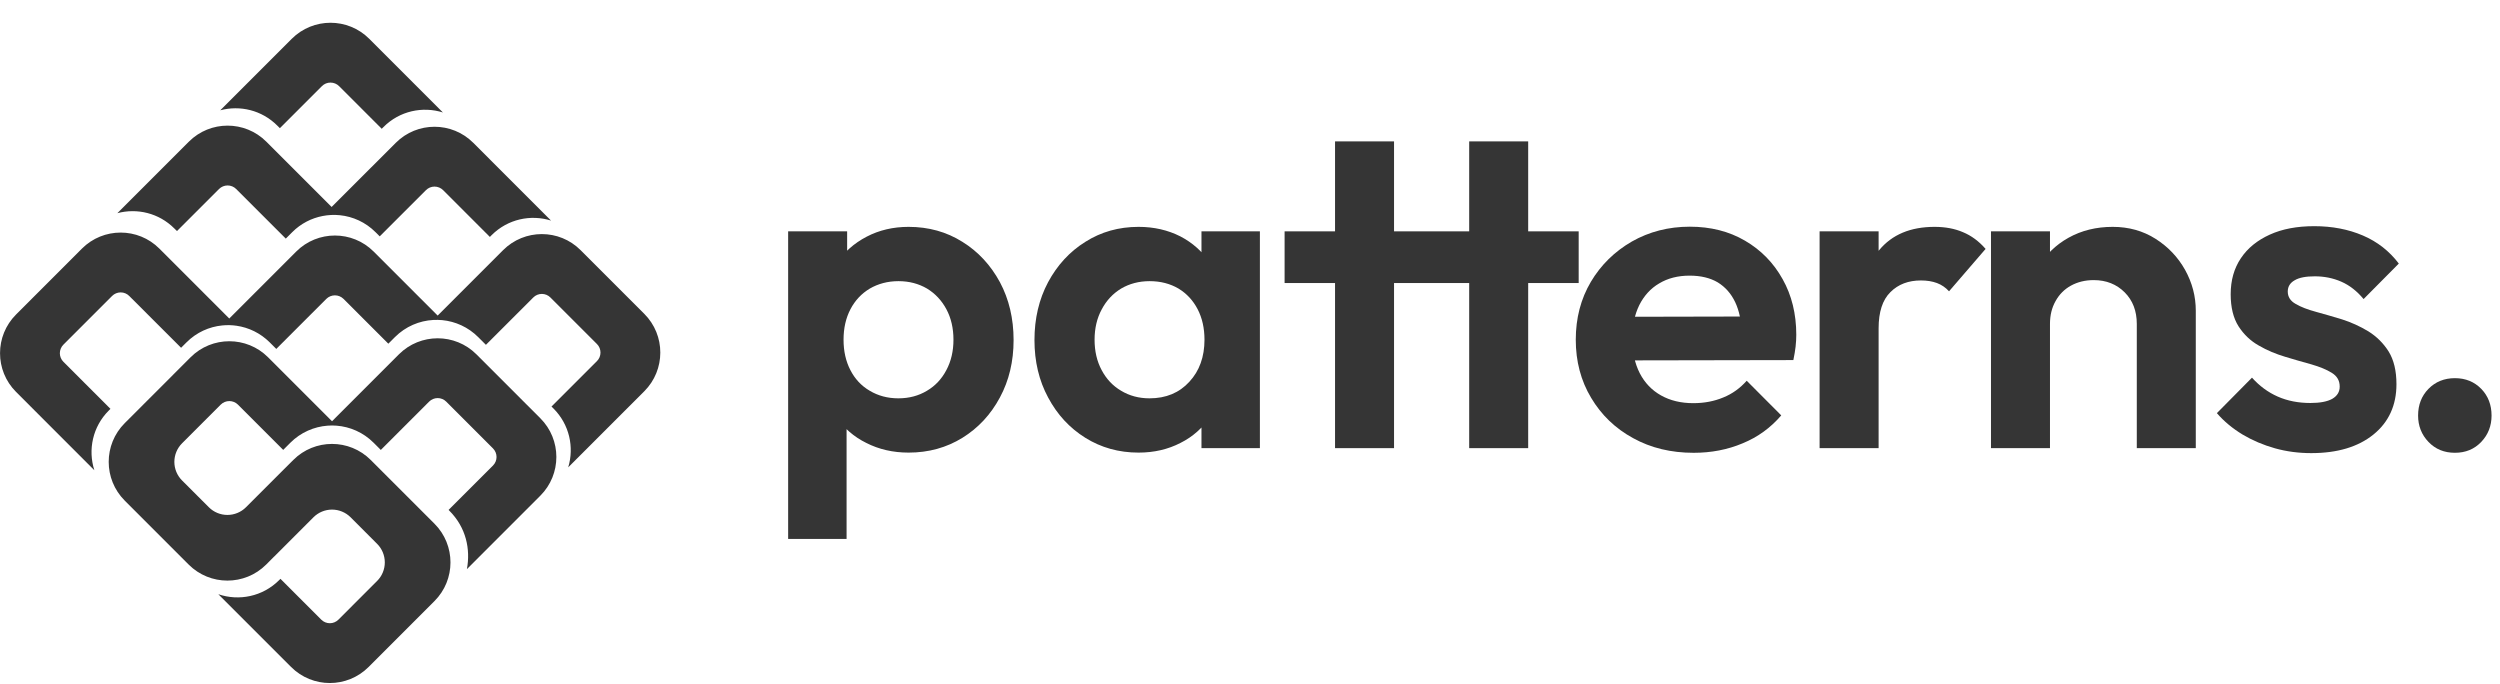 <svg width="117" height="32" viewBox="0 0 117 32" fill="none" xmlns="http://www.w3.org/2000/svg">
<g clip-path="url(#clip0_303_2870)">
<g clip-path="url(#clip1_303_2870)">
<path fill-rule="evenodd" clip-rule="evenodd" d="M17.865 6.027L15.868 4.03C15.762 3.924 15.618 3.865 15.467 3.865C15.317 3.864 15.173 3.924 15.066 4.031L13.098 5.999L12.974 5.875C12.251 5.153 11.229 4.915 10.308 5.162L13.654 1.816C14.656 0.815 16.279 0.815 17.281 1.816L20.728 5.264C19.779 4.964 18.701 5.191 17.949 5.943L17.865 6.027Z" fill="#353535"/>
<path fill-rule="evenodd" clip-rule="evenodd" d="M15.099 10.109C14.577 10.21 14.08 10.461 13.677 10.865L13.375 11.167L11.053 8.846C10.947 8.739 10.802 8.679 10.652 8.679C10.502 8.679 10.357 8.739 10.25 8.846L8.283 10.813L8.157 10.69C7.435 9.968 6.413 9.73 5.492 9.977L8.838 6.631C9.839 5.629 11.463 5.629 12.465 6.631L15.52 9.686L18.523 6.684C19.524 5.682 21.148 5.682 22.15 6.684L25.789 10.324C24.84 10.025 23.762 10.251 23.009 11.004L22.926 11.088L20.738 8.899C20.63 8.792 20.486 8.732 20.335 8.732C20.185 8.732 20.041 8.792 19.935 8.899L17.771 11.062L17.574 10.865C17.108 10.399 16.515 10.134 15.907 10.072C15.637 10.045 15.364 10.057 15.099 10.109Z" fill="#353535"/>
<path fill-rule="evenodd" clip-rule="evenodd" d="M2.967 16.13C2.861 16.236 2.801 16.38 2.801 16.531C2.801 16.681 2.861 16.826 2.967 16.931L5.169 19.134L5.091 19.213C4.334 19.969 4.11 21.055 4.416 22.008L0.753 18.343C-0.249 17.342 -0.249 15.718 0.753 14.718L3.833 11.636C4.835 10.634 6.459 10.634 7.46 11.636L10.73 14.906L13.861 11.774C14.862 10.772 16.486 10.772 17.488 11.774L20.483 14.769L23.545 11.707C24.547 10.705 26.171 10.705 27.172 11.707L30.151 14.686C31.153 15.688 31.153 17.311 30.151 18.313L26.592 21.872C26.879 20.93 26.649 19.866 25.905 19.12L25.81 19.027L27.936 16.901C28.044 16.795 28.103 16.65 28.103 16.5C28.103 16.35 28.044 16.205 27.936 16.099L25.759 13.922C25.653 13.815 25.509 13.755 25.358 13.755C25.208 13.755 25.063 13.815 24.958 13.922L22.741 16.138L22.38 15.777C21.909 15.306 21.311 15.042 20.696 14.982C20.557 14.97 20.418 14.967 20.279 14.974C19.625 15.01 18.982 15.277 18.482 15.777L18.174 16.085L16.076 13.987C15.968 13.882 15.825 13.822 15.675 13.822C15.523 13.822 15.38 13.882 15.273 13.987L12.93 16.33L12.624 16.024C12.185 15.586 11.637 15.327 11.07 15.245C10.848 15.213 10.626 15.208 10.405 15.23C9.792 15.29 9.195 15.554 8.727 16.024L8.475 16.276L6.048 13.851C5.943 13.744 5.798 13.684 5.648 13.684C5.497 13.684 5.353 13.744 5.247 13.85C5.247 13.851 5.247 13.851 5.246 13.851L2.967 16.13Z" fill="#353535"/>
<path fill-rule="evenodd" clip-rule="evenodd" d="M8.83 26.422L5.838 23.429C4.837 22.427 4.837 20.804 5.838 19.803L8.919 16.721C9.92 15.72 11.544 15.72 12.546 16.721L15.539 19.714L18.67 16.582C19.672 15.582 21.294 15.582 22.296 16.582L25.287 19.574C26.288 20.574 26.288 22.198 25.287 23.199L21.851 26.636C22.023 25.706 21.82 24.691 21.027 23.898L20.994 23.864L23.072 21.787C23.178 21.681 23.238 21.537 23.238 21.387C23.238 21.236 23.178 21.092 23.072 20.986L20.884 18.797C20.778 18.69 20.633 18.63 20.483 18.63C20.333 18.63 20.188 18.69 20.082 18.797L17.822 21.057L17.485 20.72C17.001 20.236 16.38 19.969 15.746 19.921C15.608 19.91 15.469 19.91 15.331 19.921C14.697 19.969 14.075 20.235 13.589 20.72L13.254 21.055L11.134 18.935C11.028 18.829 10.883 18.77 10.733 18.77C10.583 18.77 10.438 18.829 10.332 18.935H10.331L8.519 20.748C8.29 20.977 8.16 21.291 8.16 21.616C8.16 21.942 8.29 22.255 8.519 22.484L9.774 23.739C10.005 23.97 10.317 24.099 10.643 24.099C10.969 24.099 11.281 23.97 11.512 23.739L13.351 21.9V21.901L13.726 21.527C14.726 20.525 16.35 20.525 17.351 21.527L20.331 24.507C21.333 25.509 21.333 27.133 20.331 28.133L17.25 31.215C16.248 32.216 14.624 32.216 13.624 31.215L10.217 27.809C11.181 28.14 12.293 27.92 13.063 27.151L13.125 27.089L15.035 29C15.142 29.107 15.287 29.167 15.437 29.167C15.587 29.167 15.73 29.107 15.838 29L17.649 27.188C17.88 26.959 18.009 26.646 18.009 26.32C18.009 25.994 17.88 25.681 17.649 25.452L16.408 24.209C16.177 23.979 15.864 23.849 15.539 23.849C15.213 23.849 14.9 23.979 14.67 24.209L12.831 26.049L12.83 26.047L12.457 26.422C11.455 27.422 9.831 27.422 8.83 26.422Z" fill="#353535"/>
<path d="M42.522 21.182C41.791 21.182 41.131 21.029 40.544 20.73C39.955 20.44 39.486 20.029 39.134 19.505C38.783 18.98 38.592 18.392 38.565 17.722V14.125C38.592 13.464 38.785 12.859 39.141 12.335C39.499 11.803 39.971 11.383 40.559 11.077C41.146 10.77 41.801 10.617 42.522 10.617C43.46 10.617 44.3 10.851 45.042 11.319C45.784 11.778 46.368 12.416 46.796 13.206C47.222 14.004 47.436 14.908 47.436 15.916C47.436 16.916 47.222 17.811 46.796 18.601C46.368 19.4 45.784 20.029 45.042 20.489C44.3 20.948 43.46 21.182 42.522 21.182ZM36.885 25.223L36.885 10.827H39.646V13.496L39.178 15.964L39.62 18.416V25.223H36.885ZM42.042 18.642C42.549 18.642 42.996 18.521 43.382 18.287C43.768 18.061 44.071 17.738 44.291 17.319C44.511 16.908 44.622 16.432 44.622 15.9C44.622 15.359 44.511 14.883 44.291 14.472C44.071 14.061 43.768 13.738 43.383 13.504C42.998 13.279 42.553 13.158 42.05 13.158C41.546 13.158 41.099 13.279 40.709 13.504C40.319 13.738 40.015 14.061 39.801 14.472C39.586 14.883 39.478 15.359 39.478 15.9C39.478 16.432 39.584 16.908 39.797 17.319C40.012 17.738 40.314 18.061 40.703 18.287C41.094 18.521 41.541 18.642 42.042 18.642Z" fill="#353535"/>
<path d="M53.284 21.182C52.36 21.182 51.529 20.948 50.793 20.489C50.056 20.029 49.476 19.4 49.051 18.601C48.626 17.811 48.413 16.916 48.413 15.916C48.413 14.908 48.626 14.004 49.051 13.206C49.476 12.416 50.056 11.778 50.793 11.319C51.529 10.851 52.36 10.617 53.284 10.617C54.012 10.617 54.662 10.77 55.237 11.061C55.811 11.359 56.272 11.771 56.62 12.295C56.968 12.811 57.154 13.408 57.179 14.069V17.722C57.154 18.392 56.97 18.98 56.628 19.505C56.285 20.029 55.824 20.44 55.244 20.73C54.665 21.029 54.012 21.182 53.284 21.182ZM53.798 18.642C54.568 18.642 55.189 18.384 55.662 17.867C56.134 17.359 56.37 16.698 56.37 15.9C56.37 15.359 56.263 14.883 56.05 14.472C55.837 14.061 55.537 13.738 55.153 13.504C54.768 13.279 54.318 13.158 53.804 13.158C53.299 13.158 52.855 13.279 52.471 13.504C52.086 13.738 51.781 14.061 51.56 14.48C51.337 14.892 51.226 15.367 51.226 15.9C51.226 16.432 51.336 16.908 51.556 17.319C51.778 17.738 52.081 18.061 52.468 18.287C52.854 18.521 53.298 18.642 53.798 18.642ZM56.229 20.973V18.247L56.669 15.771L56.229 13.319V10.827H58.963V20.973H56.229Z" fill="#353535"/>
<path d="M62.48 20.973V6.617H65.241V20.973H62.48ZM60.119 13.246V10.827L73.882 10.827V13.246L60.119 13.246ZM68.758 20.973V6.617L71.519 6.617V20.973L68.758 20.973Z" fill="#353535"/>
<path d="M79.263 21.191C78.205 21.191 77.262 20.965 76.43 20.505C75.599 20.053 74.944 19.424 74.465 18.618C73.985 17.82 73.746 16.908 73.746 15.9C73.746 14.892 73.98 13.989 74.452 13.19C74.922 12.4 75.562 11.771 76.372 11.303C77.183 10.843 78.087 10.609 79.084 10.609C80.057 10.609 80.917 10.827 81.664 11.263C82.411 11.698 82.998 12.295 83.425 13.061C83.852 13.819 84.066 14.69 84.066 15.666C84.066 15.844 84.055 16.029 84.034 16.223C84.013 16.408 83.978 16.618 83.929 16.852L75.394 16.868V14.827L82.648 14.811L81.524 15.65C81.504 15.053 81.398 14.545 81.207 14.142C81.016 13.739 80.744 13.432 80.389 13.214C80.034 13.005 79.596 12.9 79.073 12.9C78.527 12.9 78.054 13.021 77.651 13.263C77.249 13.497 76.938 13.843 76.719 14.279C76.5 14.723 76.391 15.247 76.391 15.86C76.391 16.473 76.507 17.005 76.74 17.465C76.973 17.916 77.304 18.263 77.735 18.505C78.165 18.747 78.669 18.868 79.246 18.868C79.758 18.868 80.224 18.779 80.648 18.602C81.072 18.432 81.438 18.166 81.746 17.819L83.362 19.44C82.865 20.021 82.263 20.457 81.556 20.747C80.85 21.045 80.085 21.191 79.263 21.191Z" fill="#353535"/>
<path d="M85.157 20.973V10.827H87.919V20.973H85.157ZM87.919 15.367L86.842 14.642C86.975 13.408 87.343 12.432 87.945 11.706C88.546 10.98 89.411 10.617 90.538 10.617C91.034 10.617 91.478 10.698 91.869 10.867C92.258 11.028 92.611 11.287 92.926 11.649L91.215 13.633C91.054 13.456 90.866 13.327 90.649 13.246C90.434 13.166 90.185 13.125 89.902 13.125C89.315 13.125 88.838 13.303 88.469 13.674C88.102 14.037 87.919 14.601 87.919 15.367Z" fill="#353535"/>
<path d="M100.002 20.973V15.158C100.002 14.553 99.813 14.061 99.435 13.682C99.056 13.303 98.573 13.109 97.985 13.109C97.585 13.109 97.229 13.198 96.921 13.367C96.612 13.537 96.372 13.779 96.199 14.093C96.026 14.4 95.939 14.755 95.939 15.158L94.863 14.601C94.863 13.819 95.035 13.125 95.38 12.529C95.724 11.932 96.2 11.464 96.809 11.125C97.416 10.787 98.106 10.617 98.874 10.617C99.622 10.617 100.29 10.803 100.876 11.174C101.462 11.545 101.923 12.028 102.259 12.625C102.595 13.23 102.763 13.867 102.763 14.545V20.973H100.002ZM93.178 20.973V10.827H95.939V20.973H93.178Z" fill="#353535"/>
<path d="M108.165 21.206C107.583 21.206 107.018 21.134 106.469 20.981C105.92 20.827 105.413 20.61 104.95 20.335C104.486 20.053 104.085 19.723 103.75 19.335L105.393 17.674C105.74 18.061 106.142 18.36 106.6 18.561C107.059 18.763 107.568 18.86 108.128 18.86C108.576 18.86 108.917 18.795 109.149 18.666C109.382 18.529 109.498 18.343 109.498 18.093C109.498 17.811 109.375 17.602 109.127 17.448C108.881 17.295 108.564 17.166 108.175 17.053C107.787 16.948 107.377 16.827 106.946 16.698C106.516 16.569 106.105 16.4 105.716 16.174C105.325 15.956 105.008 15.65 104.763 15.271C104.518 14.884 104.396 14.383 104.396 13.771C104.396 13.117 104.554 12.561 104.873 12.085C105.191 11.609 105.642 11.246 106.227 10.98C106.812 10.714 107.505 10.585 108.307 10.585C109.143 10.585 109.901 10.73 110.581 11.021C111.262 11.311 111.824 11.754 112.264 12.335L110.616 13.996C110.308 13.625 109.96 13.351 109.571 13.182C109.183 13.012 108.77 12.932 108.333 12.932C107.92 12.932 107.606 12.988 107.39 13.117C107.175 13.238 107.067 13.416 107.067 13.642C107.067 13.892 107.19 14.085 107.435 14.222C107.68 14.367 107.997 14.488 108.385 14.593C108.773 14.698 109.182 14.819 109.611 14.948C110.039 15.085 110.448 15.271 110.836 15.505C111.224 15.746 111.542 16.061 111.787 16.448C112.031 16.843 112.154 17.351 112.154 17.98C112.154 18.964 111.795 19.755 111.078 20.335C110.36 20.916 109.389 21.206 108.165 21.206Z" fill="#353535"/>
<path d="M114.89 21.19C114.389 21.19 113.977 21.021 113.653 20.682C113.329 20.343 113.167 19.932 113.167 19.448C113.167 18.948 113.329 18.529 113.653 18.198C113.977 17.868 114.389 17.698 114.89 17.698C115.389 17.698 115.8 17.868 116.122 18.198C116.444 18.529 116.605 18.948 116.605 19.448C116.605 19.932 116.444 20.343 116.122 20.682C115.8 21.021 115.389 21.19 114.89 21.19Z" fill="#353535"/>
</g>
</g>
<defs>
<clipPath id="clip0_303_2870">
<rect width="116.73" height="32" fill="white"/>
</clipPath>
<clipPath id="clip1_303_2870">
<rect width="116.73" height="32" fill="white"/>
</clipPath>
</defs>
</svg>
